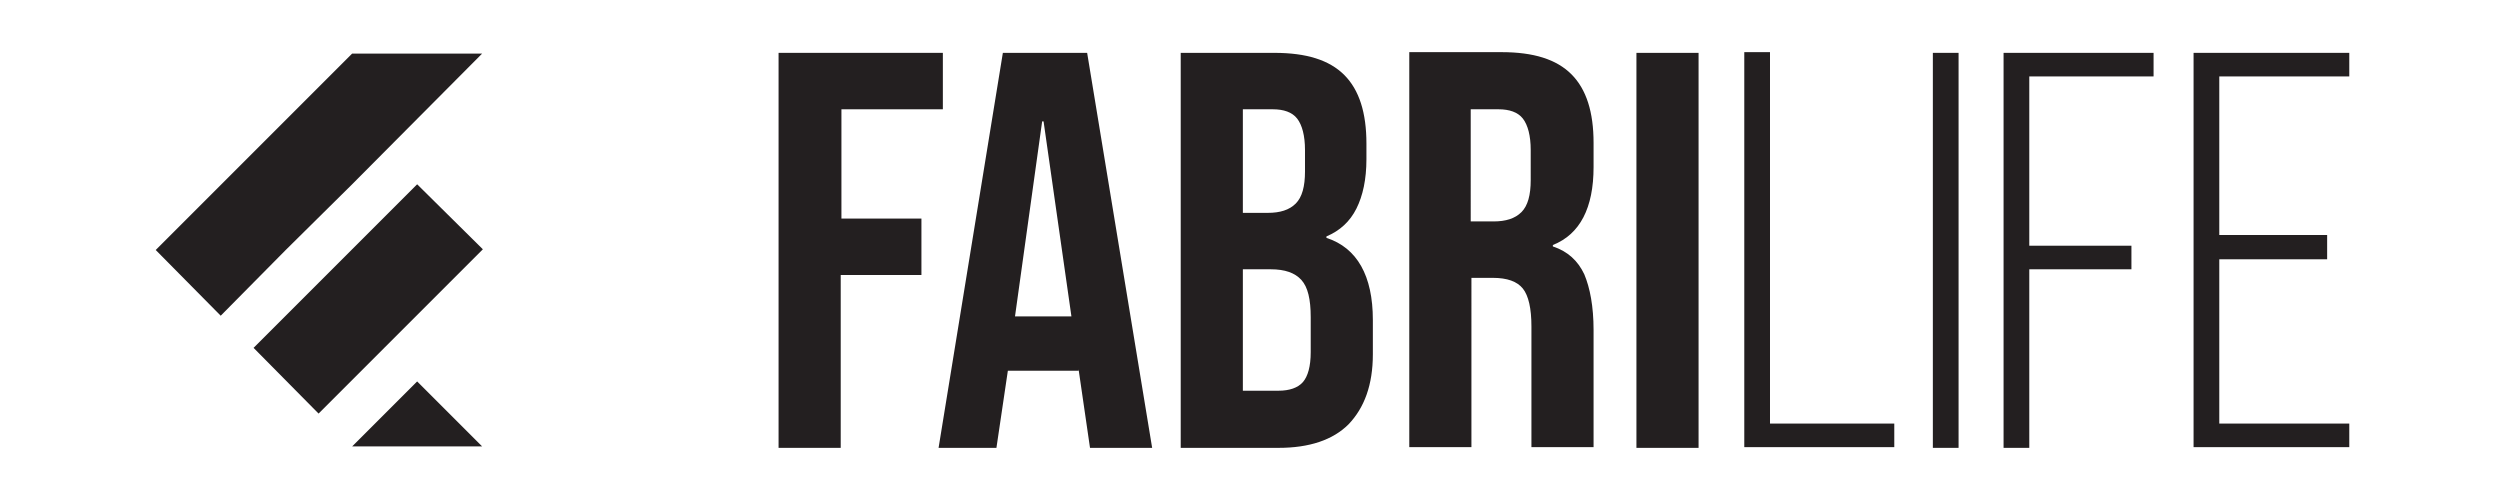 <?xml version="1.0" encoding="utf-8"?>
<!-- Generator: Adobe Illustrator 24.0.2, SVG Export Plug-In . SVG Version: 6.00 Build 0)  -->
<svg version="1.1" id="Layer_1" xmlns="http://www.w3.org/2000/svg" xmlns:xlink="http://www.w3.org/1999/xlink" x="0px" y="0px"
	 viewBox="0 0 350 70" style="enable-background:new 0 0 350 70;" xml:space="preserve">
<style type="text/css">
	.st0{fill:#231F20;}
</style>
<g>
	<g>
		<polygon class="st0" points="67.5,62.5 49.3,62.5 58.4,53.4 		"/>
		<polygon class="st0" points="67.6,34.9 58.4,25.8 44.6,39.6 35.5,48.7 44.6,57.9 53.8,48.7 		"/>
		<polygon class="st0" points="67.5,7.5 49.2,25.9 40,35 30.9,44.2 21.8,35 30.9,25.9 40,16.8 49.3,7.5 		"/>
	</g>
	<path class="st0" d="M132,15.3V7.4h-23v55.3h8.7V38.5H129v-7.9h-11.2V15.3H132z"/>
	<path class="st0" d="M152.2,7.4h-11.8l-9,55.3h8.1l1.6-10.8h9.9v-0.2l1.6,11h8.7L152.2,7.4z M142.1,44.3l3.8-27.3h0.2l3.9,27.3
		H142.1z"/>
	<path class="st0" d="M185.7,33.3v-0.2c1.9-0.8,3.3-2.1,4.2-3.9c0.9-1.8,1.4-4.1,1.4-6.9v-2.2c0-4.3-1-7.5-3.1-9.6
		c-2.1-2.1-5.3-3.1-9.8-3.1h-13.1v55.3H179c4.3,0,7.6-1.1,9.8-3.3c2.2-2.3,3.4-5.5,3.4-9.8v-4.8C192.2,38.6,190,34.7,185.7,33.3z
		 M174,15.3h4.2c1.5,0,2.7,0.4,3.4,1.3c0.7,0.9,1.1,2.4,1.1,4.4V24c0,2.1-0.4,3.6-1.3,4.5c-0.9,0.9-2.2,1.3-3.9,1.3H174V15.3z
		 M183.5,49.3c0,2-0.4,3.4-1.1,4.2c-0.7,0.8-1.9,1.2-3.4,1.2h-5v-17h3.9c2,0,3.4,0.5,4.3,1.5c0.9,1,1.3,2.7,1.3,5.2V49.3z"/>
	<path class="st0" d="M229.1,7.4v55.3h8.7V7.4H229.1z"/>
	<path class="st0" d="M247.8,59.3v-52h-3.6v55.3h21v-3.3H247.8z"/>
	<path class="st0" d="M270.6,7.4v55.3h3.6V7.4H270.6z"/>
	<path class="st0" d="M301.5,10.7V7.4h-21v55.3h3.6v-25h14.3v-3.3h-14.3V10.7H301.5z"/>
	<path class="st0" d="M328.9,59.3"/>
	<polygon class="st0" points="325.8,32.9 310.7,32.9 310.7,10.7 328.9,10.7 328.9,7.4 307.1,7.4 307.1,62.6 328.9,62.6 328.9,59.3 
		310.7,59.3 310.7,36.3 325.8,36.3 	"/>
	<path class="st0" d="M328.9,10.7"/>
	<path class="st0" d="M221.8,38.4c-0.9-1.9-2.3-3.2-4.4-3.9v-0.2c3.8-1.5,5.7-5.2,5.7-10.9v-3.4c0-4.3-1-7.5-3.1-9.6
		c-2.1-2.1-5.3-3.1-9.8-3.1h-12.9v55.3h8.7V38.9h3c2,0,3.4,0.5,4.2,1.5c0.8,1,1.2,2.8,1.2,5.3v3.6v6.5v6.8h0.8h2.7h5.2V46.2
		C223.1,42.9,222.6,40.3,221.8,38.4z M214.3,25.2c0,2.1-0.4,3.6-1.3,4.5c-0.9,0.9-2.2,1.3-3.9,1.3h-3.2V15.3h3.9
		c1.5,0,2.7,0.4,3.4,1.3c0.7,0.9,1.1,2.4,1.1,4.4V25.2z"/>
</g>
</svg>
